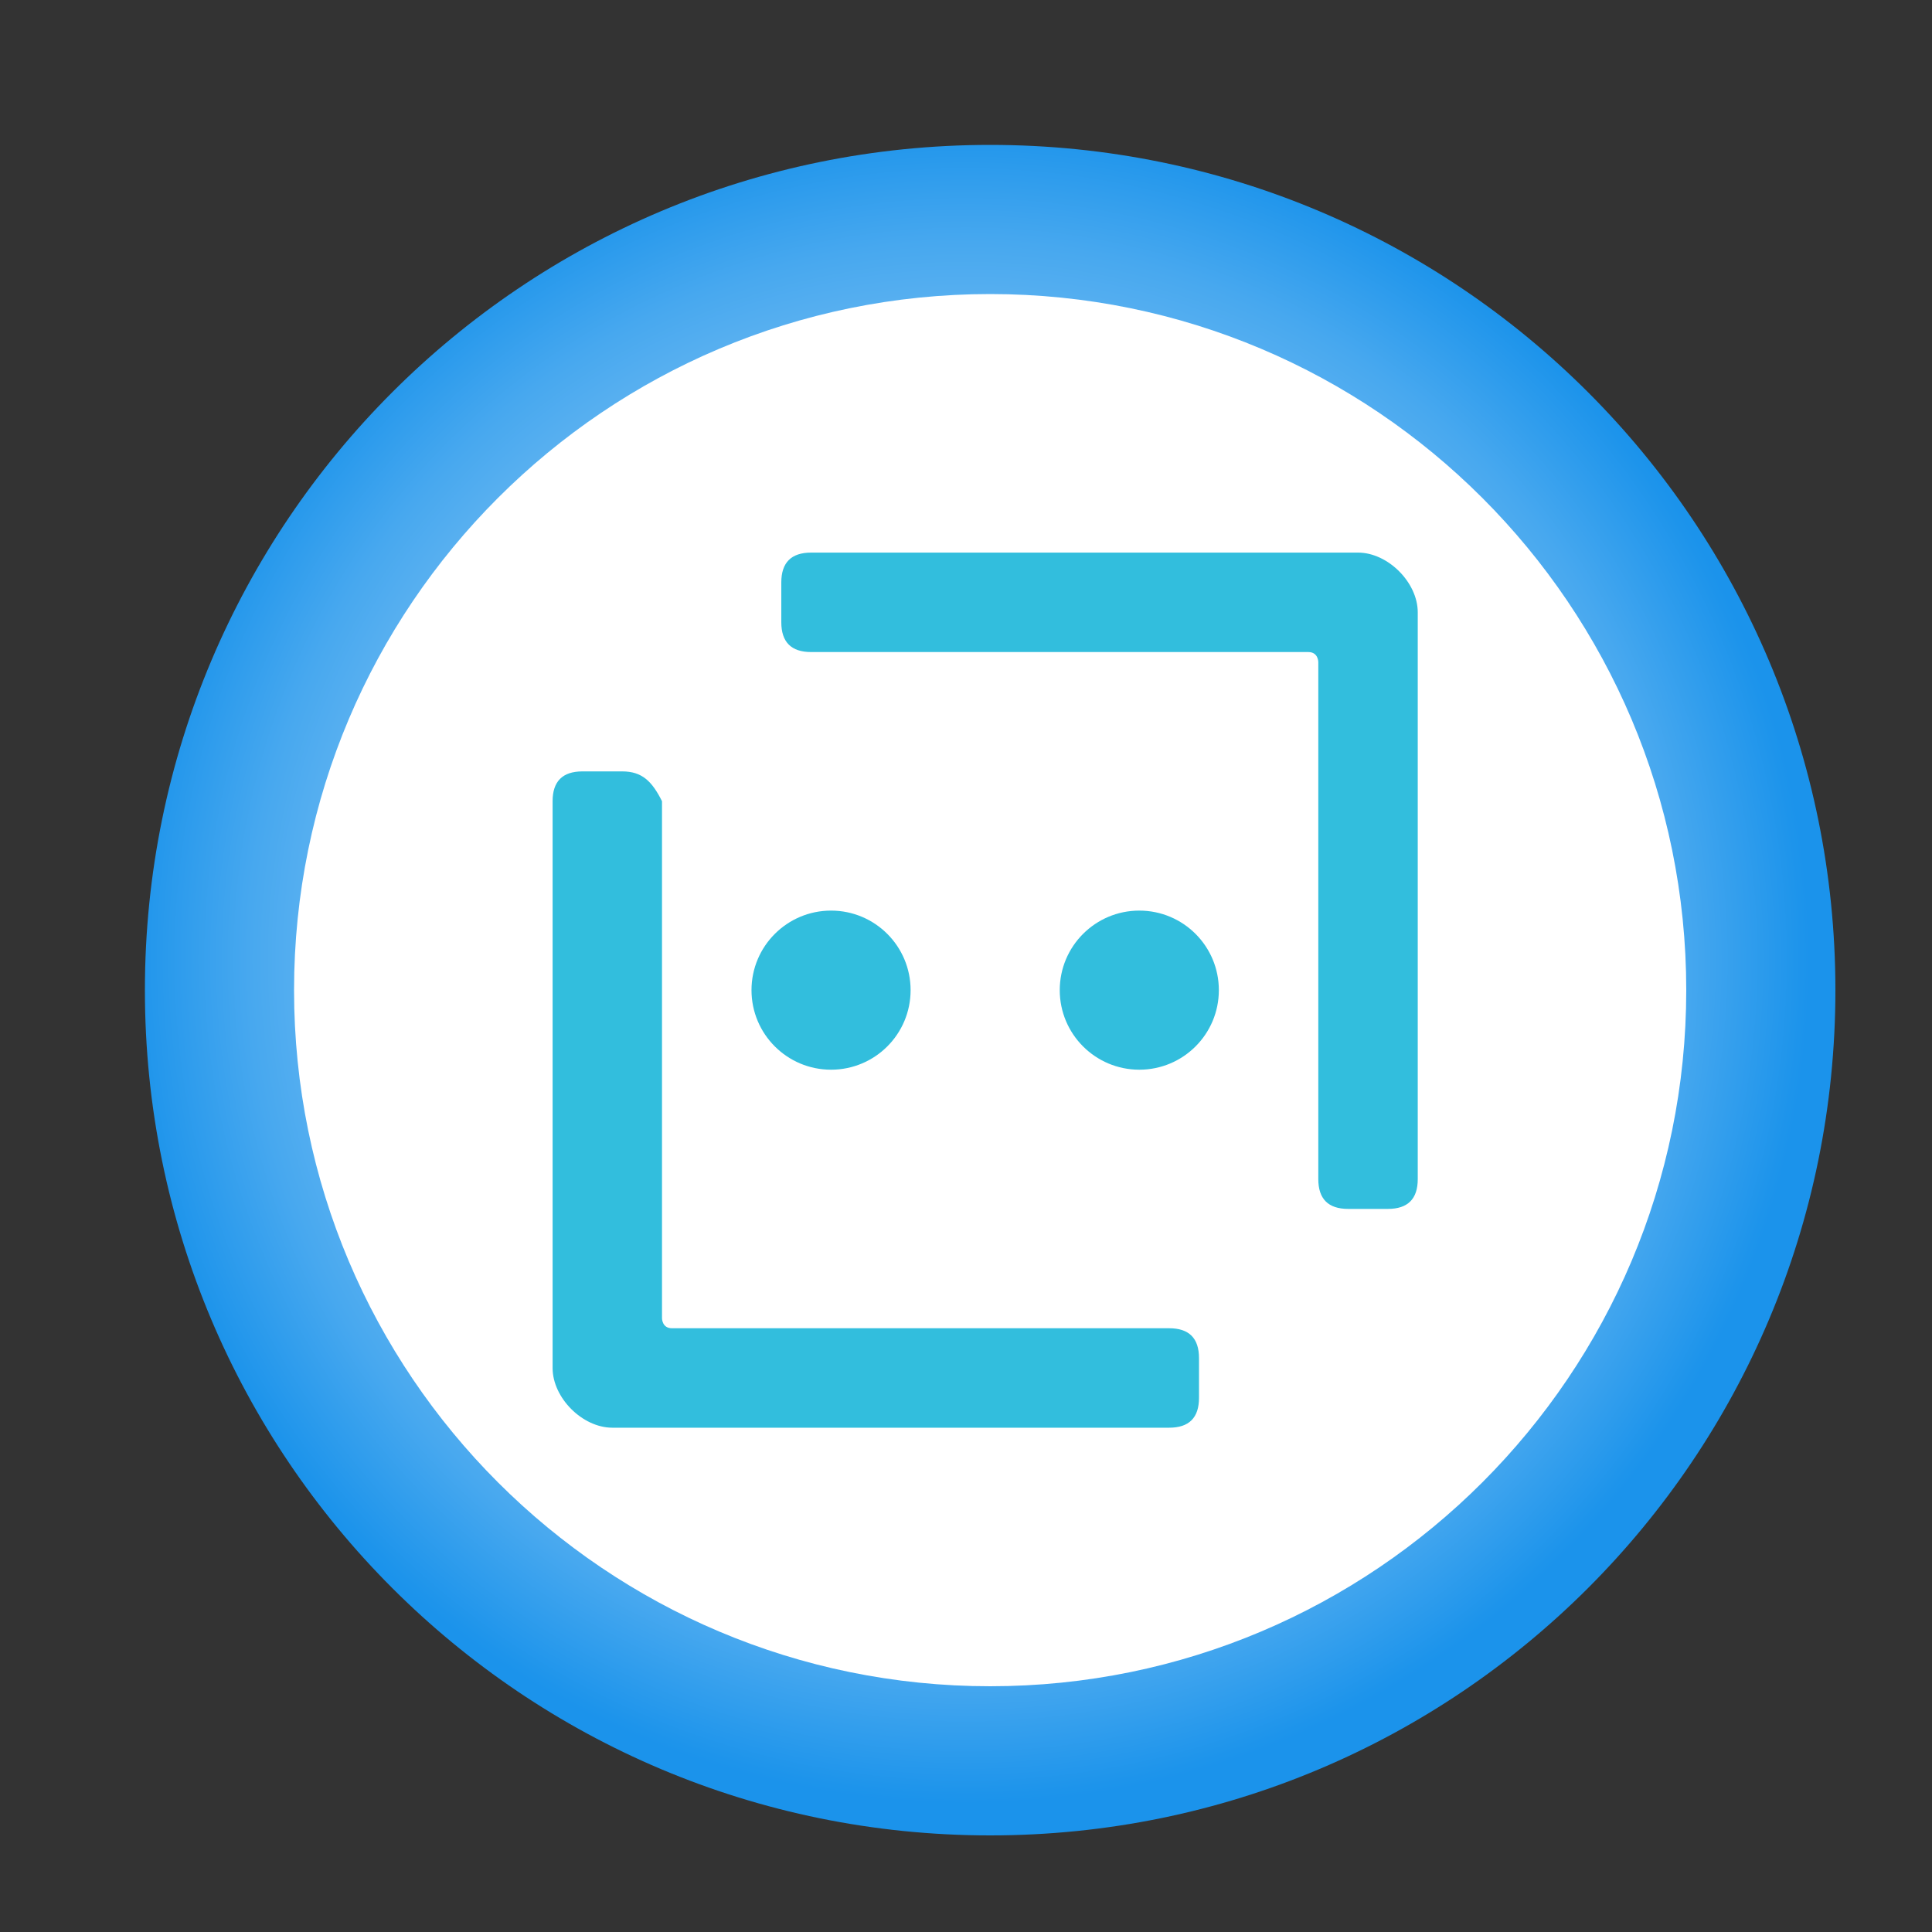 <svg width="40" height="40" viewBox="0 0 40 40" fill="none" xmlns="http://www.w3.org/2000/svg">
<rect x="0" y="0" width="40" height="40" fill="#333333" stroke="none"/>
<g clip-path="url(#clip0_1654_764)">
<path d="M20.5 3C10.823 3 3 10.823 3 20.5C3 30.177 10.823 38 20.5 38C30.177 38 38 30.177 38 20.5C38 10.823 30.177 3 20.5 3Z" fill="url(#paint0_radial_1654_764)"/>
<path d="M20.5 34.912C28.459 34.912 34.912 28.459 34.912 20.5C34.912 12.541 28.459 6.088 20.5 6.088C12.541 6.088 6.088 12.541 6.088 20.5C6.088 28.459 12.541 34.912 20.5 34.912Z" fill="white"/>
<path d="M17.206 22.147C18.116 22.147 18.853 21.41 18.853 20.5C18.853 19.59 18.116 18.853 17.206 18.853C16.297 18.853 15.559 19.59 15.559 20.5C15.559 21.41 16.297 22.147 17.206 22.147Z" fill="#32BEDD"/>
<path d="M12.883 15.971H12.059C11.647 15.971 11.441 16.177 11.441 16.588V28.323C11.441 28.941 12.059 29.559 12.677 29.559H24.206C24.618 29.559 24.824 29.353 24.824 28.941V28.118C24.824 27.706 24.618 27.5 24.206 27.5H13.912C13.706 27.5 13.706 27.294 13.706 27.294V16.588C13.5 16.177 13.294 15.971 12.883 15.971Z" fill="#32BEDD"/>
<path d="M23.588 22.147C24.498 22.147 25.235 21.41 25.235 20.5C25.235 19.59 24.498 18.853 23.588 18.853C22.679 18.853 21.941 19.59 21.941 20.5C21.941 21.41 22.679 22.147 23.588 22.147Z" fill="#32BEDD"/>
<path d="M27.5 11.441H16.794C16.382 11.441 16.176 11.647 16.176 12.059V12.882C16.176 13.294 16.382 13.5 16.794 13.5H27.088C27.294 13.5 27.294 13.706 27.294 13.706V24.412C27.294 24.823 27.5 25.029 27.912 25.029H28.735C29.147 25.029 29.353 24.823 29.353 24.412V12.677C29.353 12.059 28.735 11.441 28.117 11.441H27.5Z" fill="#32BEDD"/>
</g>
<defs>
<radialGradient id="paint0_radial_1654_764" cx="0" cy="0" r="1" gradientUnits="userSpaceOnUse" gradientTransform="translate(20 19.874) scale(17.435)">
<stop offset="0.67" stop-color="#6BB9F2"/>
<stop offset="0.74" stop-color="#61B4F1"/>
<stop offset="0.85" stop-color="#47A8EF"/>
<stop offset="0.99" stop-color="#1D94EB"/>
<stop offset="1" stop-color="#1B93EB"/>
</radialGradient>
<clipPath id="clip0_1654_764">
<rect width="40" height="40" fill="white"/>
</clipPath>
</defs>
</svg>
